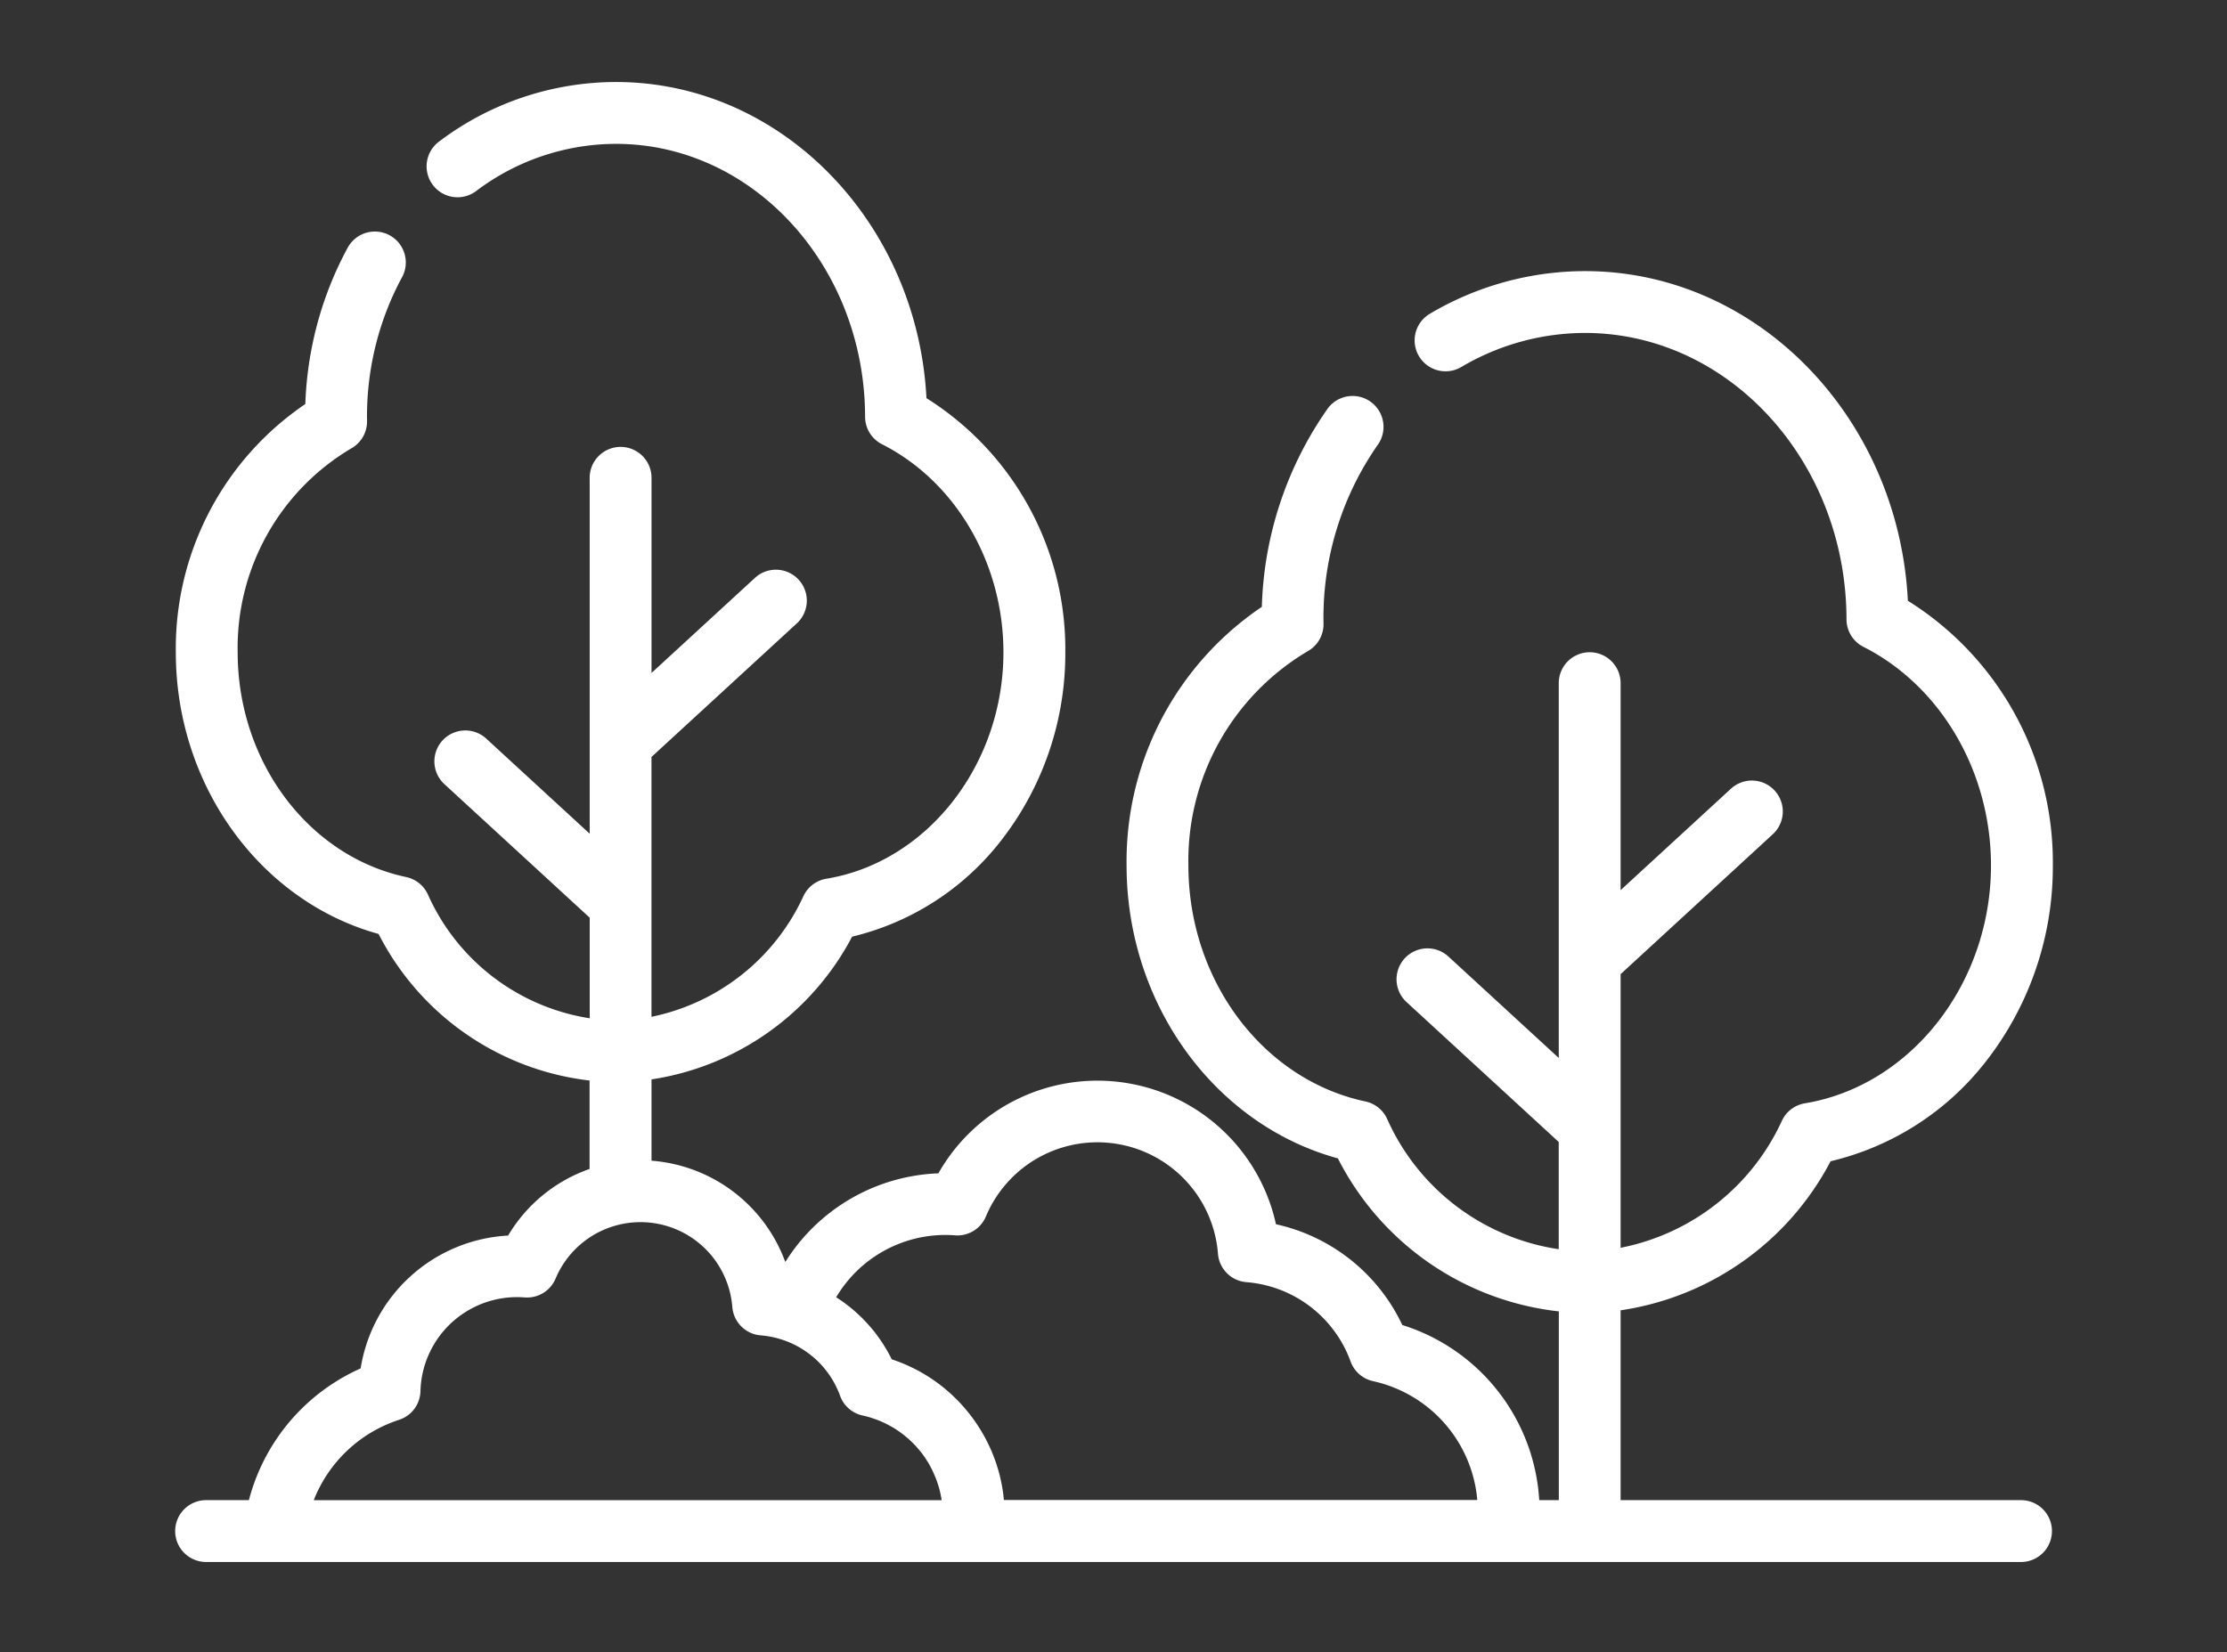 <?xml version="1.0" encoding="UTF-8"?> <svg xmlns="http://www.w3.org/2000/svg" width="190" height="141" viewBox="0 0 190 141"><rect x="0" y="0" width="190" height="141" fill="#333333" stroke="none"/><g id="Raggruppa_501" data-name="Raggruppa 501" transform="translate(-1504 -3216)"><g id="Raggruppa_438" data-name="Raggruppa 438" transform="translate(217.458 -1147)" style="isolation: isolate"><g id="Raggruppa_434" data-name="Raggruppa 434" transform="translate(1301.542 4370)" style="mix-blend-mode: exclusion;isolation: isolate"><g id="Raggruppa_135" data-name="Raggruppa 135"><path id="Tracciato_43" data-name="Tracciato 43" d="M157.427,175.122H123.265v-16.2A24.2,24.2,0,0,0,141.181,146.2a23.681,23.681,0,0,0,13.181-8.428,27.017,27.017,0,0,0,5.779-16.813A26.306,26.306,0,0,0,147.773,98.37c-.788-15.652-12.854-28.133-27.549-28.133a26.058,26.058,0,0,0-13.235,3.641,2.638,2.638,0,1,0,2.683,4.544,20.777,20.777,0,0,1,10.552-2.908c12.28,0,22.29,10.964,22.313,24.44a2.639,2.639,0,0,0,1.447,2.35c6.61,3.345,10.88,10.666,10.88,18.652,0,10.078-6.825,18.8-15.876,20.3a2.638,2.638,0,0,0-1.947,1.458,19.2,19.2,0,0,1-13.776,10.871V130.234l12.985-11.941a2.638,2.638,0,0,0-3.572-3.884l-9.413,8.656V105.453a2.639,2.639,0,1,0-5.277,0v31.934l-9.413-8.656A2.638,2.638,0,0,0,105,132.615l12.985,11.941v9.15a19.094,19.094,0,0,1-14.653-11.148A2.636,2.636,0,0,0,101.5,141.1c-8.755-1.86-15.11-10.333-15.11-20.149a20.777,20.777,0,0,1,10.185-18.279,2.639,2.639,0,0,0,1.344-2.332c0-.073,0-.146-.006-.218,0-.042,0-.084,0-.125A25.789,25.789,0,0,1,102.6,84.984a2.638,2.638,0,0,0-4.3-3.052,30.936,30.936,0,0,0-5.644,16.956,26.2,26.2,0,0,0-11.54,22.068c0,11.824,7.507,22.124,18.028,25a24.113,24.113,0,0,0,18.849,13.057v16.105h-1.671a16.7,16.7,0,0,0-11.682-14.941,15.628,15.628,0,0,0-10.779-8.6,15.594,15.594,0,0,0-28.8-4.345A16.111,16.111,0,0,0,52,154.8a13.222,13.222,0,0,0-11.415-8.647v-6.937A23.279,23.279,0,0,0,57.7,127.034a22.788,22.788,0,0,0,12.632-8.1,25.976,25.976,0,0,0,5.557-16.167A25.3,25.3,0,0,0,64.043,81.081C63.257,66.065,51.668,54.1,37.558,54.1A25.067,25.067,0,0,0,22.5,59.15a2.639,2.639,0,1,0,3.151,4.233,19.825,19.825,0,0,1,11.905-4.005c11.695,0,21.228,10.446,21.25,23.286a2.639,2.639,0,0,0,1.447,2.35C66.545,88.2,70.609,95.167,70.609,102.77c0,9.594-6.494,17.9-15.105,19.321a2.639,2.639,0,0,0-1.947,1.458,18.29,18.29,0,0,1-12.975,10.324V111.7l12.4-11.4a2.638,2.638,0,1,0-3.572-3.884l-8.824,8.114V87.929a2.639,2.639,0,1,0-5.277,0v30.318l-8.824-8.114a2.638,2.638,0,1,0-3.572,3.884l12.4,11.4V134A18.186,18.186,0,0,1,21.49,123.4a2.637,2.637,0,0,0-1.837-1.453c-8.33-1.771-14.376-9.837-14.376-19.181a19.779,19.779,0,0,1,9.694-17.4,2.638,2.638,0,0,0,1.344-2.33c0-.071,0-.143-.005-.214,0-.038,0-.077,0-.116a25.1,25.1,0,0,1,1.788-9.38A24.3,24.3,0,0,1,19.3,70.761a2.638,2.638,0,0,0-4.634-2.524,29.57,29.57,0,0,0-1.472,3.13A30.245,30.245,0,0,0,11.05,81.58,25.2,25.2,0,0,0,0,102.77c0,11.353,7.2,21.246,17.3,24.034A23.2,23.2,0,0,0,35.3,139.312v7.547a13.1,13.1,0,0,0-6.949,5.683A13.48,13.48,0,0,0,15.768,163.88a17,17,0,0,0-9.533,11.242h-3.6a2.639,2.639,0,1,0,0,5.277H157.427a2.638,2.638,0,1,0,0-5.277Zm-145.658,0a11.709,11.709,0,0,1,7.279-6.855,2.638,2.638,0,0,0,1.824-2.432,8.244,8.244,0,0,1,8.281-8.038c.181,0,.378.008.621.026a2.64,2.64,0,0,0,2.627-1.609,7.857,7.857,0,0,1,15.077,2.42,2.639,2.639,0,0,0,2.426,2.426,7.8,7.8,0,0,1,2.074.455l.008,0c.122.045.243.094.362.144l.077.033q.167.073.331.153l.11.056q.226.115.442.245c.079.047.158.093.235.143.058.037.115.078.172.116.087.059.173.119.257.182.048.036.1.071.142.108.1.079.2.161.3.246l.081.069a7.884,7.884,0,0,1,.733.742l.062.074q.144.17.278.349l.052.068a7.826,7.826,0,0,1,.559.88c.022.041.043.082.065.124q.089.17.17.347c.022.046.043.093.064.139.067.152.13.306.187.463l.006.016A2.639,2.639,0,0,0,58.6,167.9c.236.051.467.113.694.182.074.023.146.051.22.075.151.051.3.1.449.161.085.034.168.072.251.109.132.057.263.116.391.18.086.043.17.089.255.135.121.065.241.133.359.2.084.05.166.1.247.156q.171.111.336.231c.079.057.156.113.232.172.109.084.215.172.32.261.071.06.143.12.212.183.107.1.21.2.312.3.06.06.123.119.181.182.115.122.224.25.332.378.04.048.083.093.122.141.144.18.281.364.411.555.027.04.051.082.077.122.1.152.2.306.287.464.041.072.077.146.116.219.07.131.139.262.2.4.039.084.074.169.111.253.056.129.109.257.159.388.034.09.065.181.1.273q.066.195.124.394c.027.094.052.188.076.283.033.134.063.27.09.406.019.1.038.19.053.286.008.045.011.09.018.135H11.769Zm58.883,0h0c0-.025-.008-.05-.009-.074-.03-.315-.069-.628-.121-.937,0-.018-.007-.036-.01-.054q-.081-.473-.193-.937c0-.013-.006-.027-.009-.04-.075-.306-.163-.608-.258-.906-.01-.032-.02-.065-.03-.1-.094-.287-.2-.57-.311-.85-.016-.04-.032-.081-.048-.121q-.169-.411-.364-.808l-.062-.125q-.2-.4-.419-.776l-.068-.115q-.228-.384-.479-.753c-.02-.03-.042-.059-.062-.089-.175-.252-.357-.5-.548-.739l-.037-.045q-.3-.373-.623-.727l-.007-.008c-.214-.232-.437-.456-.666-.674l-.059-.058c-.22-.207-.449-.406-.683-.6l-.094-.078q-.345-.279-.709-.536l-.113-.079q-.363-.252-.743-.482l-.119-.071c-.257-.152-.518-.3-.785-.431l-.111-.054c-.275-.136-.555-.265-.84-.384l-.076-.03c-.3-.122-.6-.235-.913-.336l0,0c-.013-.027-.029-.053-.042-.079q-.16-.32-.336-.63c-.06-.105-.124-.208-.187-.312-.076-.125-.153-.249-.232-.372s-.155-.234-.236-.349c-.07-.1-.142-.2-.215-.3-.091-.124-.183-.246-.279-.367-.056-.07-.115-.138-.173-.207q-.334-.4-.7-.774c-.042-.043-.082-.087-.124-.13-.121-.12-.246-.235-.371-.351-.072-.067-.144-.133-.218-.2q-.179-.158-.365-.31c-.09-.074-.182-.145-.274-.216-.115-.089-.229-.178-.347-.263-.166-.12-.335-.235-.507-.347-.046-.03-.089-.063-.135-.093a10.838,10.838,0,0,1,9.332-5.314c.238,0,.5.011.813.034a2.638,2.638,0,0,0,2.626-1.609,10.316,10.316,0,0,1,19.8,3.178,2.639,2.639,0,0,0,2.426,2.425,10.325,10.325,0,0,1,8.888,6.769,2.639,2.639,0,0,0,1.925,1.681,11.38,11.38,0,0,1,8.885,10.143H70.652Z" transform="translate(0 -54.101)" fill="#fff"></path></g></g></g><rect id="Rettangolo_189" data-name="Rettangolo 189" width="190" height="141" transform="translate(1504 3216)" fill="none"></rect></g></svg> 